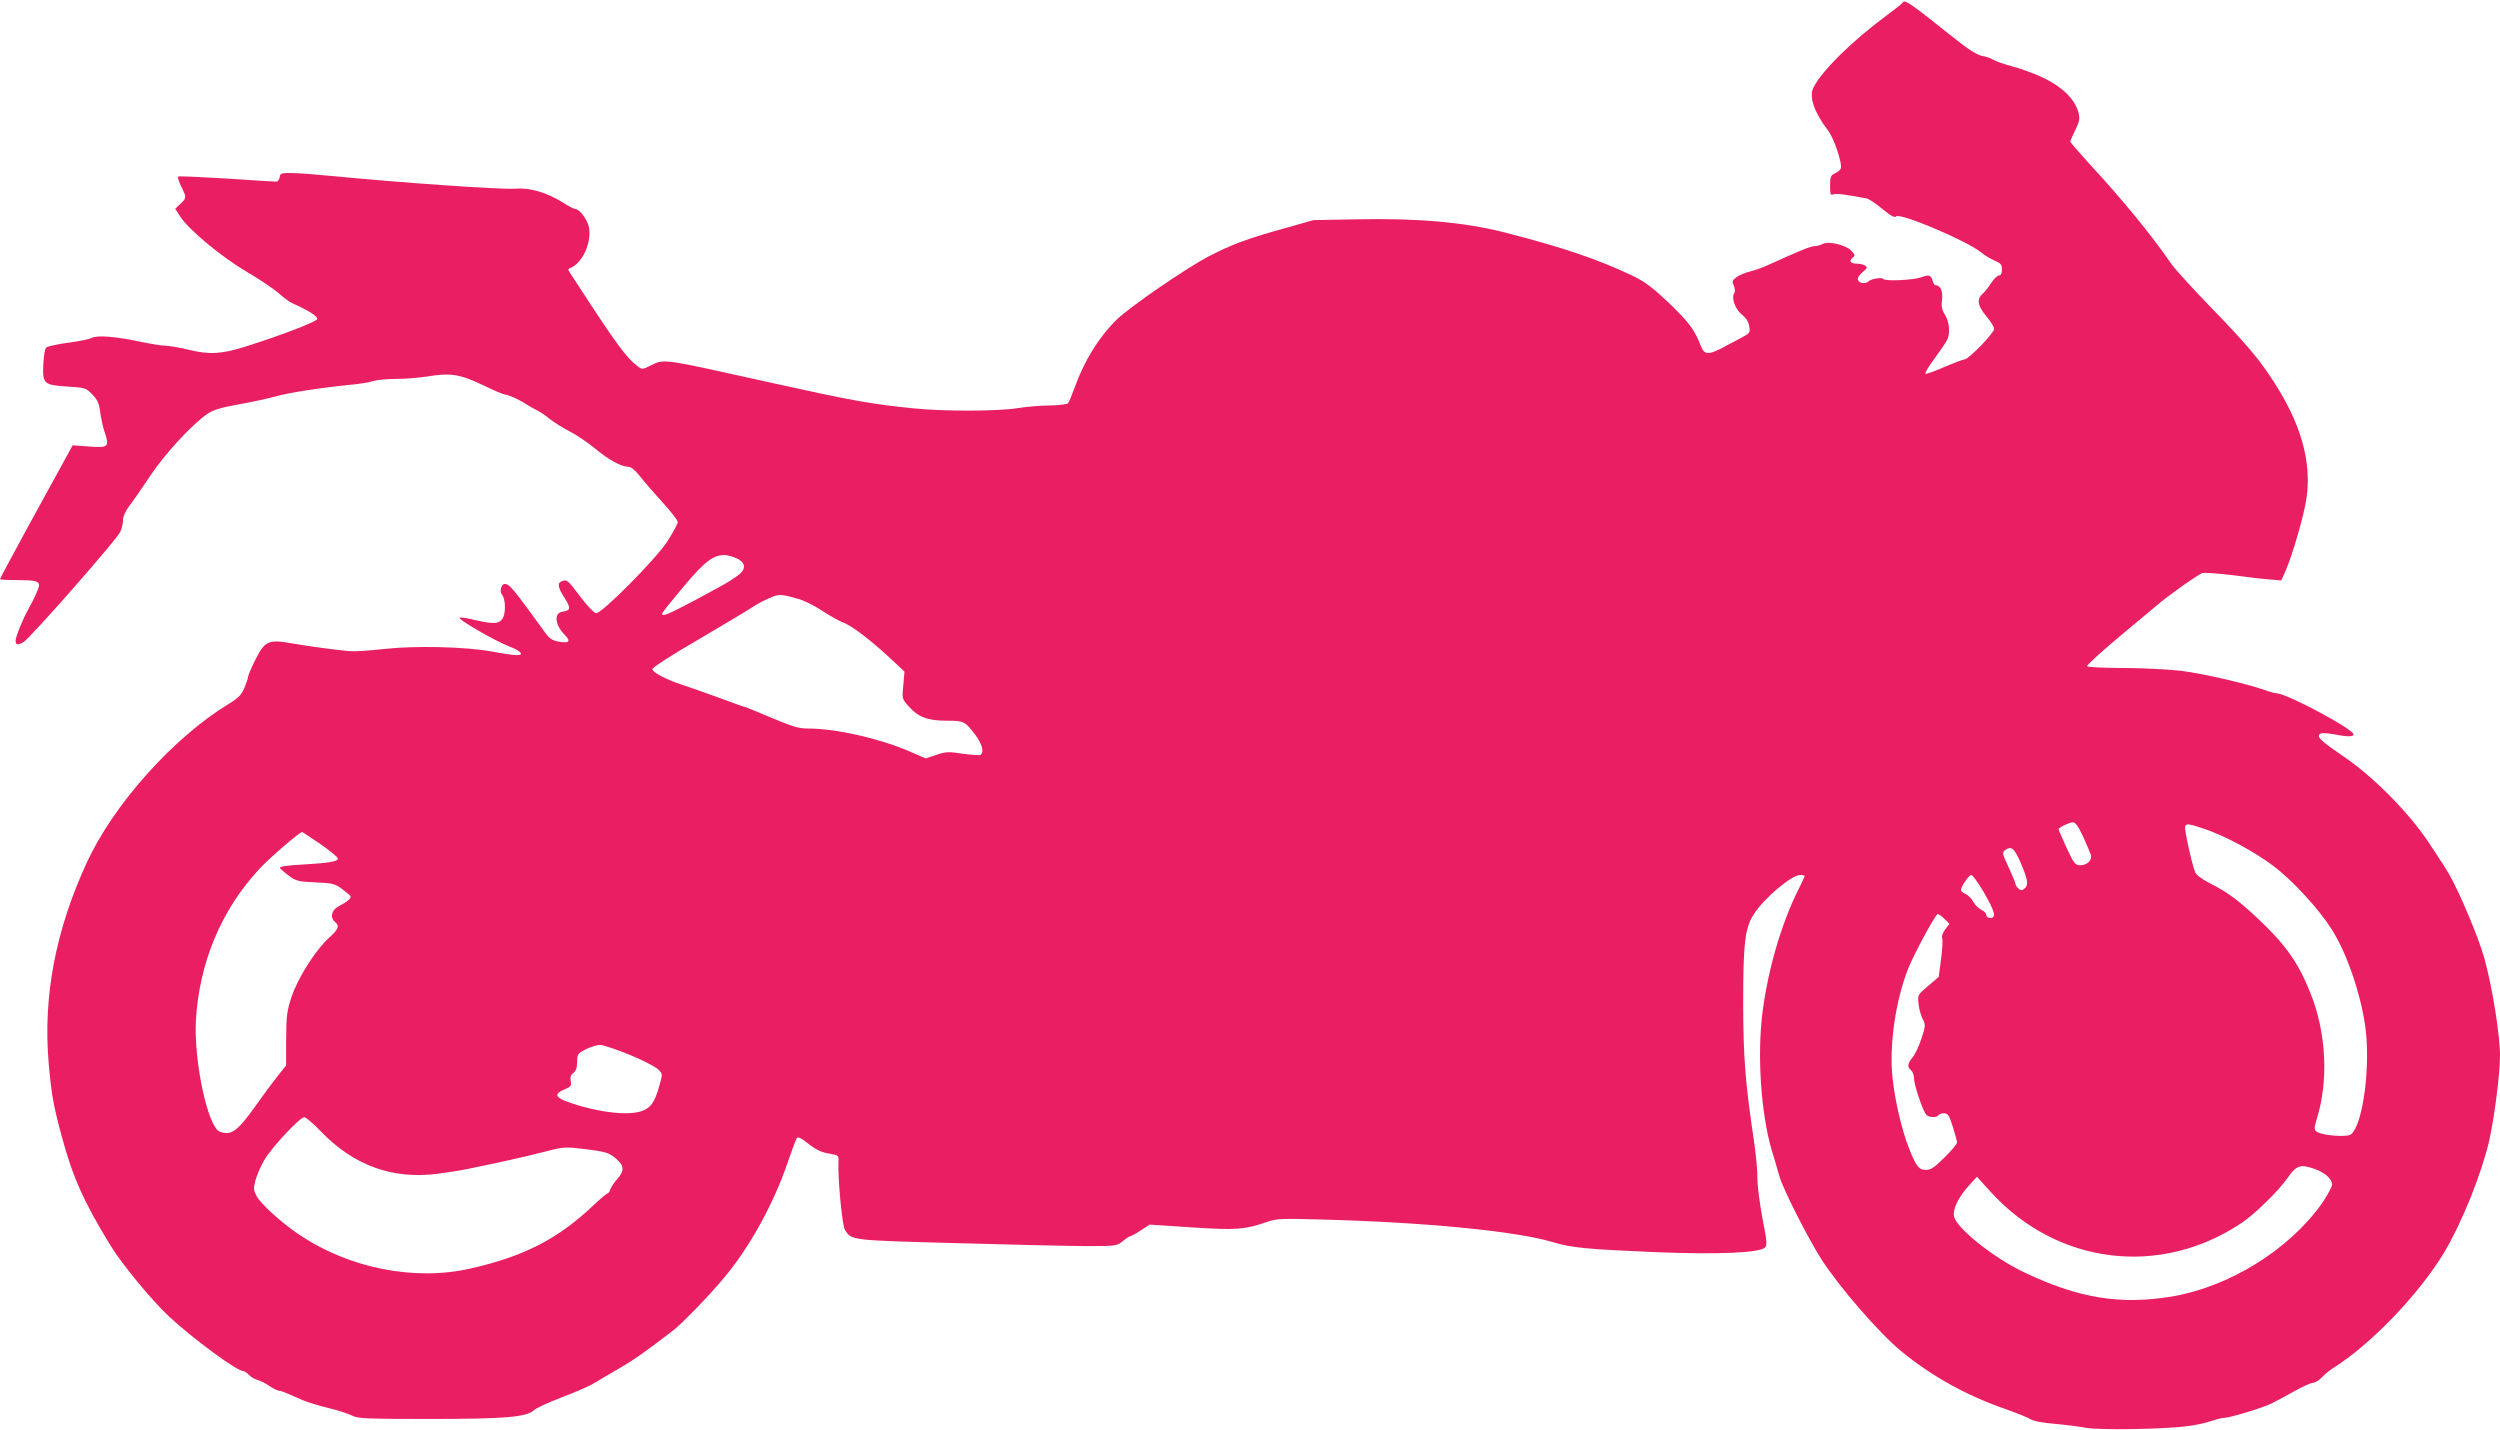 <?xml version="1.0" standalone="no"?>
<!DOCTYPE svg PUBLIC "-//W3C//DTD SVG 20010904//EN"
 "http://www.w3.org/TR/2001/REC-SVG-20010904/DTD/svg10.dtd">
<svg version="1.0" xmlns="http://www.w3.org/2000/svg"
 width="1280pt" height="732pt" viewBox="0 0 1280 732"
 preserveAspectRatio="xMidYMid meet">
<g transform="translate(0,732) scale(0.1,-0.1)"
fill="#e91e63" stroke="none">
<path d="M9744 7309 c-3 -6 -41 -36 -83 -67 -180 -133 -334 -285 -377 -372
-23 -46 6 -128 77 -220 29 -38 73 -169 64 -193 -4 -8 -17 -19 -31 -25 -21 -10
-24 -18 -24 -63 0 -44 2 -50 17 -44 15 5 54 1 170 -21 11 -2 48 -26 81 -54 42
-35 62 -46 70 -38 20 20 356 -122 432 -182 21 -17 54 -37 74 -45 30 -13 36
-20 36 -45 0 -20 -5 -30 -15 -30 -8 0 -25 -17 -39 -37 -13 -21 -33 -47 -45
-57 -31 -28 -26 -62 19 -115 22 -26 40 -55 40 -65 0 -21 -131 -156 -151 -156
-8 0 -54 -18 -104 -39 -49 -22 -93 -37 -97 -35 -4 3 16 37 46 77 29 40 58 82
64 94 18 34 14 92 -9 130 -17 27 -20 44 -16 78 6 43 -8 75 -34 75 -5 0 -11 11
-15 25 -7 27 -19 30 -58 15 -38 -14 -184 -21 -192 -9 -7 11 -63 2 -78 -12 -16
-14 -46 -10 -53 7 -4 10 4 24 23 40 24 20 27 25 14 34 -8 5 -27 10 -42 10 -33
0 -43 13 -23 30 14 12 13 16 -6 36 -28 30 -117 51 -147 35 -11 -6 -29 -11 -40
-11 -21 0 -74 -22 -244 -99 -24 -11 -63 -25 -88 -31 -25 -6 -56 -19 -70 -30
-21 -16 -23 -21 -13 -42 7 -16 8 -30 1 -41 -14 -26 8 -83 43 -110 19 -15 32
-35 35 -58 6 -32 3 -35 -38 -57 -23 -12 -54 -29 -68 -36 -99 -55 -122 -57
-141 -9 -32 84 -60 121 -161 219 -90 85 -125 111 -191 143 -180 85 -354 144
-653 221 -206 52 -445 74 -764 67 l-215 -4 -145 -41 c-195 -54 -277 -85 -390
-144 -116 -60 -404 -258 -472 -324 -93 -91 -169 -215 -218 -354 -13 -36 -27
-69 -32 -75 -5 -5 -46 -10 -91 -11 -45 0 -118 -6 -162 -13 -99 -17 -380 -18
-535 -2 -220 22 -320 40 -730 131 -572 127 -546 123 -618 89 -44 -22 -44 -22
-70 -2 -53 39 -111 118 -305 417 -18 27 -36 56 -42 64 -7 10 -6 16 3 19 62 23
111 126 98 207 -7 40 -48 96 -71 96 -6 0 -33 14 -60 31 -85 54 -172 79 -246
73 -63 -6 -593 31 -919 63 -91 9 -192 17 -225 17 -55 1 -60 -1 -63 -21 -2 -13
-10 -23 -18 -23 -9 0 -123 7 -256 16 -132 8 -243 13 -246 10 -3 -4 4 -27 16
-51 28 -57 28 -59 -5 -89 l-26 -25 26 -40 c46 -70 212 -207 341 -283 67 -39
140 -89 164 -110 24 -22 55 -45 70 -51 85 -38 131 -68 126 -81 -5 -14 -180
-81 -359 -138 -128 -41 -191 -45 -298 -19 -49 12 -103 21 -121 21 -17 0 -72 9
-121 19 -129 28 -227 36 -255 21 -13 -7 -68 -18 -123 -25 -55 -8 -104 -18
-111 -25 -6 -6 -12 -43 -14 -83 -5 -102 1 -108 121 -116 94 -6 98 -7 130 -41
27 -28 35 -46 40 -90 4 -31 14 -77 23 -103 25 -75 19 -81 -80 -73 l-84 6 -40
-73 c-21 -39 -105 -192 -186 -339 -80 -147 -146 -270 -146 -273 0 -3 38 -5 84
-5 94 0 116 -5 116 -27 0 -13 -25 -69 -58 -128 -28 -51 -62 -136 -62 -154 0
-24 11 -26 41 -8 34 20 481 529 495 564 8 18 14 45 14 61 0 18 13 47 33 73 19
24 67 94 107 154 75 113 220 269 295 318 29 19 72 32 160 47 66 12 149 30 185
40 65 19 233 45 385 60 44 4 96 12 115 19 19 6 73 11 120 11 47 0 117 6 155
12 121 20 167 13 284 -42 57 -28 109 -50 116 -50 16 0 72 -25 110 -50 17 -11
41 -24 53 -30 13 -6 43 -25 65 -44 23 -18 69 -47 102 -64 33 -16 92 -56 130
-87 73 -61 135 -94 172 -95 14 0 35 -17 60 -49 21 -27 73 -87 116 -134 42 -46
77 -91 77 -100 0 -9 -24 -54 -54 -100 -61 -93 -333 -367 -364 -367 -9 1 -45
37 -81 85 -65 87 -68 89 -95 79 -24 -9 -20 -32 15 -86 33 -52 31 -64 -11 -70
-45 -6 -39 -67 10 -117 35 -35 26 -46 -31 -36 -28 5 -46 16 -62 38 -172 237
-188 257 -213 257 -18 0 -28 -39 -13 -56 18 -22 19 -95 2 -121 -18 -28 -46
-29 -139 -8 -36 9 -72 15 -80 13 -19 -4 176 -118 254 -148 64 -25 79 -46 32
-44 -14 0 -68 8 -120 18 -137 25 -395 31 -555 13 -71 -8 -150 -13 -175 -11
-76 7 -210 25 -301 41 -115 20 -134 11 -183 -88 -20 -40 -36 -77 -36 -85 0 -7
-9 -32 -19 -57 -15 -35 -32 -52 -80 -81 -284 -173 -588 -513 -726 -811 -160
-346 -225 -686 -196 -1025 14 -163 24 -218 67 -378 57 -212 115 -339 251 -561
60 -97 211 -280 299 -362 124 -115 347 -279 380 -279 6 0 19 -9 28 -19 10 -11
29 -22 43 -26 14 -3 42 -17 62 -31 19 -13 41 -24 48 -24 7 0 29 -8 50 -17 21
-9 56 -24 78 -34 22 -9 81 -27 130 -39 50 -12 104 -30 120 -39 26 -14 76 -16
395 -16 390 0 495 9 536 46 11 11 74 39 138 64 65 24 135 55 157 67 21 13 80
47 131 77 83 48 126 78 282 197 48 37 189 182 265 274 133 159 257 387 327
597 20 59 40 112 45 117 5 6 23 -2 46 -21 51 -41 77 -53 126 -61 40 -7 42 -9
40 -42 -4 -82 19 -326 33 -347 35 -54 25 -53 576 -68 282 -8 581 -15 665 -15
147 0 152 1 181 25 17 14 33 25 38 25 4 0 28 13 54 30 l46 30 213 -14 c227
-15 272 -12 383 26 54 19 75 20 285 14 532 -14 992 -59 1181 -115 98 -30 177
-37 527 -52 321 -13 534 -4 562 24 12 11 9 35 -13 148 -14 74 -26 166 -26 204
1 39 -8 126 -18 195 -45 305 -54 421 -55 700 0 311 9 389 55 460 52 81 193
200 236 200 13 0 24 -2 24 -5 0 -3 -15 -36 -34 -73 -85 -170 -154 -406 -182
-625 -28 -218 -8 -515 46 -702 12 -38 30 -101 41 -139 21 -70 144 -312 213
-421 93 -145 297 -380 410 -473 157 -129 336 -228 536 -297 56 -20 113 -43
126 -51 14 -10 64 -19 124 -24 56 -5 127 -14 158 -20 64 -13 401 -8 522 8 41
5 95 17 120 26 25 8 53 16 63 16 32 0 200 51 247 74 25 13 78 41 119 64 41 23
83 42 93 42 11 0 32 13 46 28 15 16 41 37 57 47 193 121 439 377 569 592 91
153 191 401 231 574 26 116 55 342 55 433 0 109 -40 356 -81 503 -29 102 -122
325 -177 423 -14 25 -62 99 -106 165 -103 155 -284 338 -437 442 -117 80 -137
99 -122 114 7 7 29 7 69 0 71 -14 104 -14 104 -1 0 27 -343 210 -393 210 -8 0
-34 7 -58 16 -101 35 -313 84 -429 99 -70 8 -202 15 -302 15 -97 0 -179 4
-182 9 -3 5 72 73 166 152 95 79 179 150 188 157 49 44 218 164 237 168 11 3
81 -2 155 -11 73 -10 159 -20 191 -22 l57 -5 20 44 c38 86 99 298 110 382 25
185 -29 376 -168 591 -73 114 -137 190 -319 378 -95 98 -188 200 -205 225
-102 148 -244 322 -420 513 -54 59 -98 110 -98 114 0 5 12 32 26 60 22 46 24
58 15 91 -19 68 -83 130 -180 176 -47 22 -118 48 -158 58 -40 11 -82 25 -95
33 -13 8 -40 18 -60 21 -28 5 -75 36 -172 114 -184 147 -223 175 -232 161z
m-5960 -2854 c37 -24 33 -55 -11 -85 -53 -36 -46 -32 -209 -120 -145 -77 -174
-89 -174 -72 0 5 48 65 106 134 116 139 162 172 225 165 20 -3 48 -13 63 -22z
m302 -201 c28 -7 84 -35 125 -62 41 -27 88 -53 105 -59 48 -17 154 -99 276
-215 l39 -37 -6 -69 c-7 -68 -7 -69 26 -107 49 -56 98 -75 195 -75 90 0 95 -3
148 -73 35 -47 46 -90 26 -102 -5 -3 -46 0 -91 6 -72 11 -86 11 -135 -6 l-54
-18 -84 36 c-155 67 -376 117 -520 117 -47 0 -80 10 -186 55 -71 30 -132 55
-135 55 -4 0 -66 22 -138 49 -73 27 -157 56 -187 66 -76 24 -150 63 -150 79 0
8 100 73 223 144 122 72 240 142 262 156 60 38 66 42 115 64 46 21 58 21 146
-4z m6579 -1216 c18 -40 36 -83 40 -94 8 -28 -18 -54 -54 -54 -26 0 -32 8 -70
89 -22 49 -41 92 -41 95 0 9 54 35 73 36 13 0 28 -21 52 -72z m622 38 c106
-36 257 -117 353 -190 97 -72 234 -222 299 -325 76 -121 144 -316 170 -488 30
-201 -9 -510 -72 -561 -19 -16 -147 -6 -174 13 -16 12 -16 16 -1 66 61 195 49
441 -32 643 -62 157 -129 252 -273 386 -104 97 -154 133 -245 179 -35 18 -67
41 -72 54 -16 35 -57 221 -52 235 5 17 19 15 99 -12z m-9646 -78 c49 -34 89
-67 89 -74 0 -15 -48 -23 -188 -31 -66 -3 -111 -10 -109 -16 1 -5 22 -23 45
-40 39 -29 51 -31 140 -35 100 -5 99 -4 171 -64 16 -13 1 -28 -58 -60 -34 -19
-42 -56 -16 -78 25 -20 18 -39 -32 -83 -67 -61 -158 -204 -190 -300 -24 -72
-27 -98 -28 -217 l0 -135 -44 -55 c-24 -30 -75 -99 -113 -153 -93 -130 -125
-153 -183 -131 -61 24 -133 360 -122 569 17 295 129 565 324 775 50 55 207
190 220 190 2 0 44 -28 94 -62z m8706 -98 c36 -85 40 -112 18 -130 -12 -10
-18 -10 -30 0 -8 7 -15 17 -15 22 0 5 -16 44 -35 86 -34 72 -35 77 -18 90 31
22 47 9 80 -68z m-189 -150 c56 -97 65 -130 32 -130 -11 0 -20 7 -20 15 0 9
-12 21 -26 27 -14 7 -32 25 -40 40 -8 16 -26 34 -39 40 -14 6 -25 16 -25 21 0
17 41 77 53 77 7 0 36 -40 65 -90z m-202 -135 l25 -25 -22 -29 c-13 -18 -19
-36 -15 -46 3 -9 1 -57 -6 -107 l-12 -90 -54 -46 c-54 -46 -54 -46 -49 -94 3
-26 13 -60 22 -77 14 -28 14 -35 -7 -98 -12 -37 -32 -81 -45 -96 -27 -33 -29
-50 -8 -67 8 -7 15 -26 15 -43 0 -31 44 -163 62 -184 12 -15 54 -17 63 -3 3 6
16 10 29 10 19 0 26 -11 44 -68 12 -38 22 -74 22 -82 0 -7 -29 -42 -64 -76
-51 -51 -70 -64 -95 -64 -36 0 -50 17 -87 111 -37 94 -71 240 -84 358 -18 168
14 394 80 562 31 77 140 279 151 279 6 0 21 -11 35 -25z m-6731 -696 c68 -28
133 -62 146 -75 22 -23 22 -23 4 -86 -22 -78 -41 -107 -82 -124 -66 -28 -220
-12 -365 37 -88 29 -96 47 -34 73 29 12 33 18 28 42 -3 19 0 31 14 41 13 10
19 26 19 56 0 40 2 43 45 65 24 12 57 22 73 22 15 0 83 -23 152 -51z m-1581
-393 c167 -173 365 -245 594 -216 53 7 126 18 162 26 36 8 117 25 180 38 63
14 159 36 212 50 96 25 100 25 209 12 97 -12 115 -18 147 -43 48 -39 51 -65
14 -108 -17 -18 -33 -43 -37 -54 -3 -12 -10 -21 -14 -21 -4 0 -34 -25 -67 -56
-186 -177 -357 -265 -631 -328 -290 -67 -626 0 -885 175 -89 61 -192 154 -213
193 -17 32 -18 40 -7 83 7 26 27 72 45 103 36 63 182 220 205 220 8 0 47 -33
86 -74z m10207 -191 c53 -19 89 -51 89 -80 0 -12 -23 -54 -50 -94 -169 -240
-478 -431 -775 -480 -261 -42 -473 -8 -750 124 -155 73 -347 226 -360 286 -8
37 20 97 76 159 l41 45 68 -75 c341 -377 874 -442 1292 -158 65 44 186 163
229 225 46 67 67 74 140 48z"/>
</g>
</svg>
